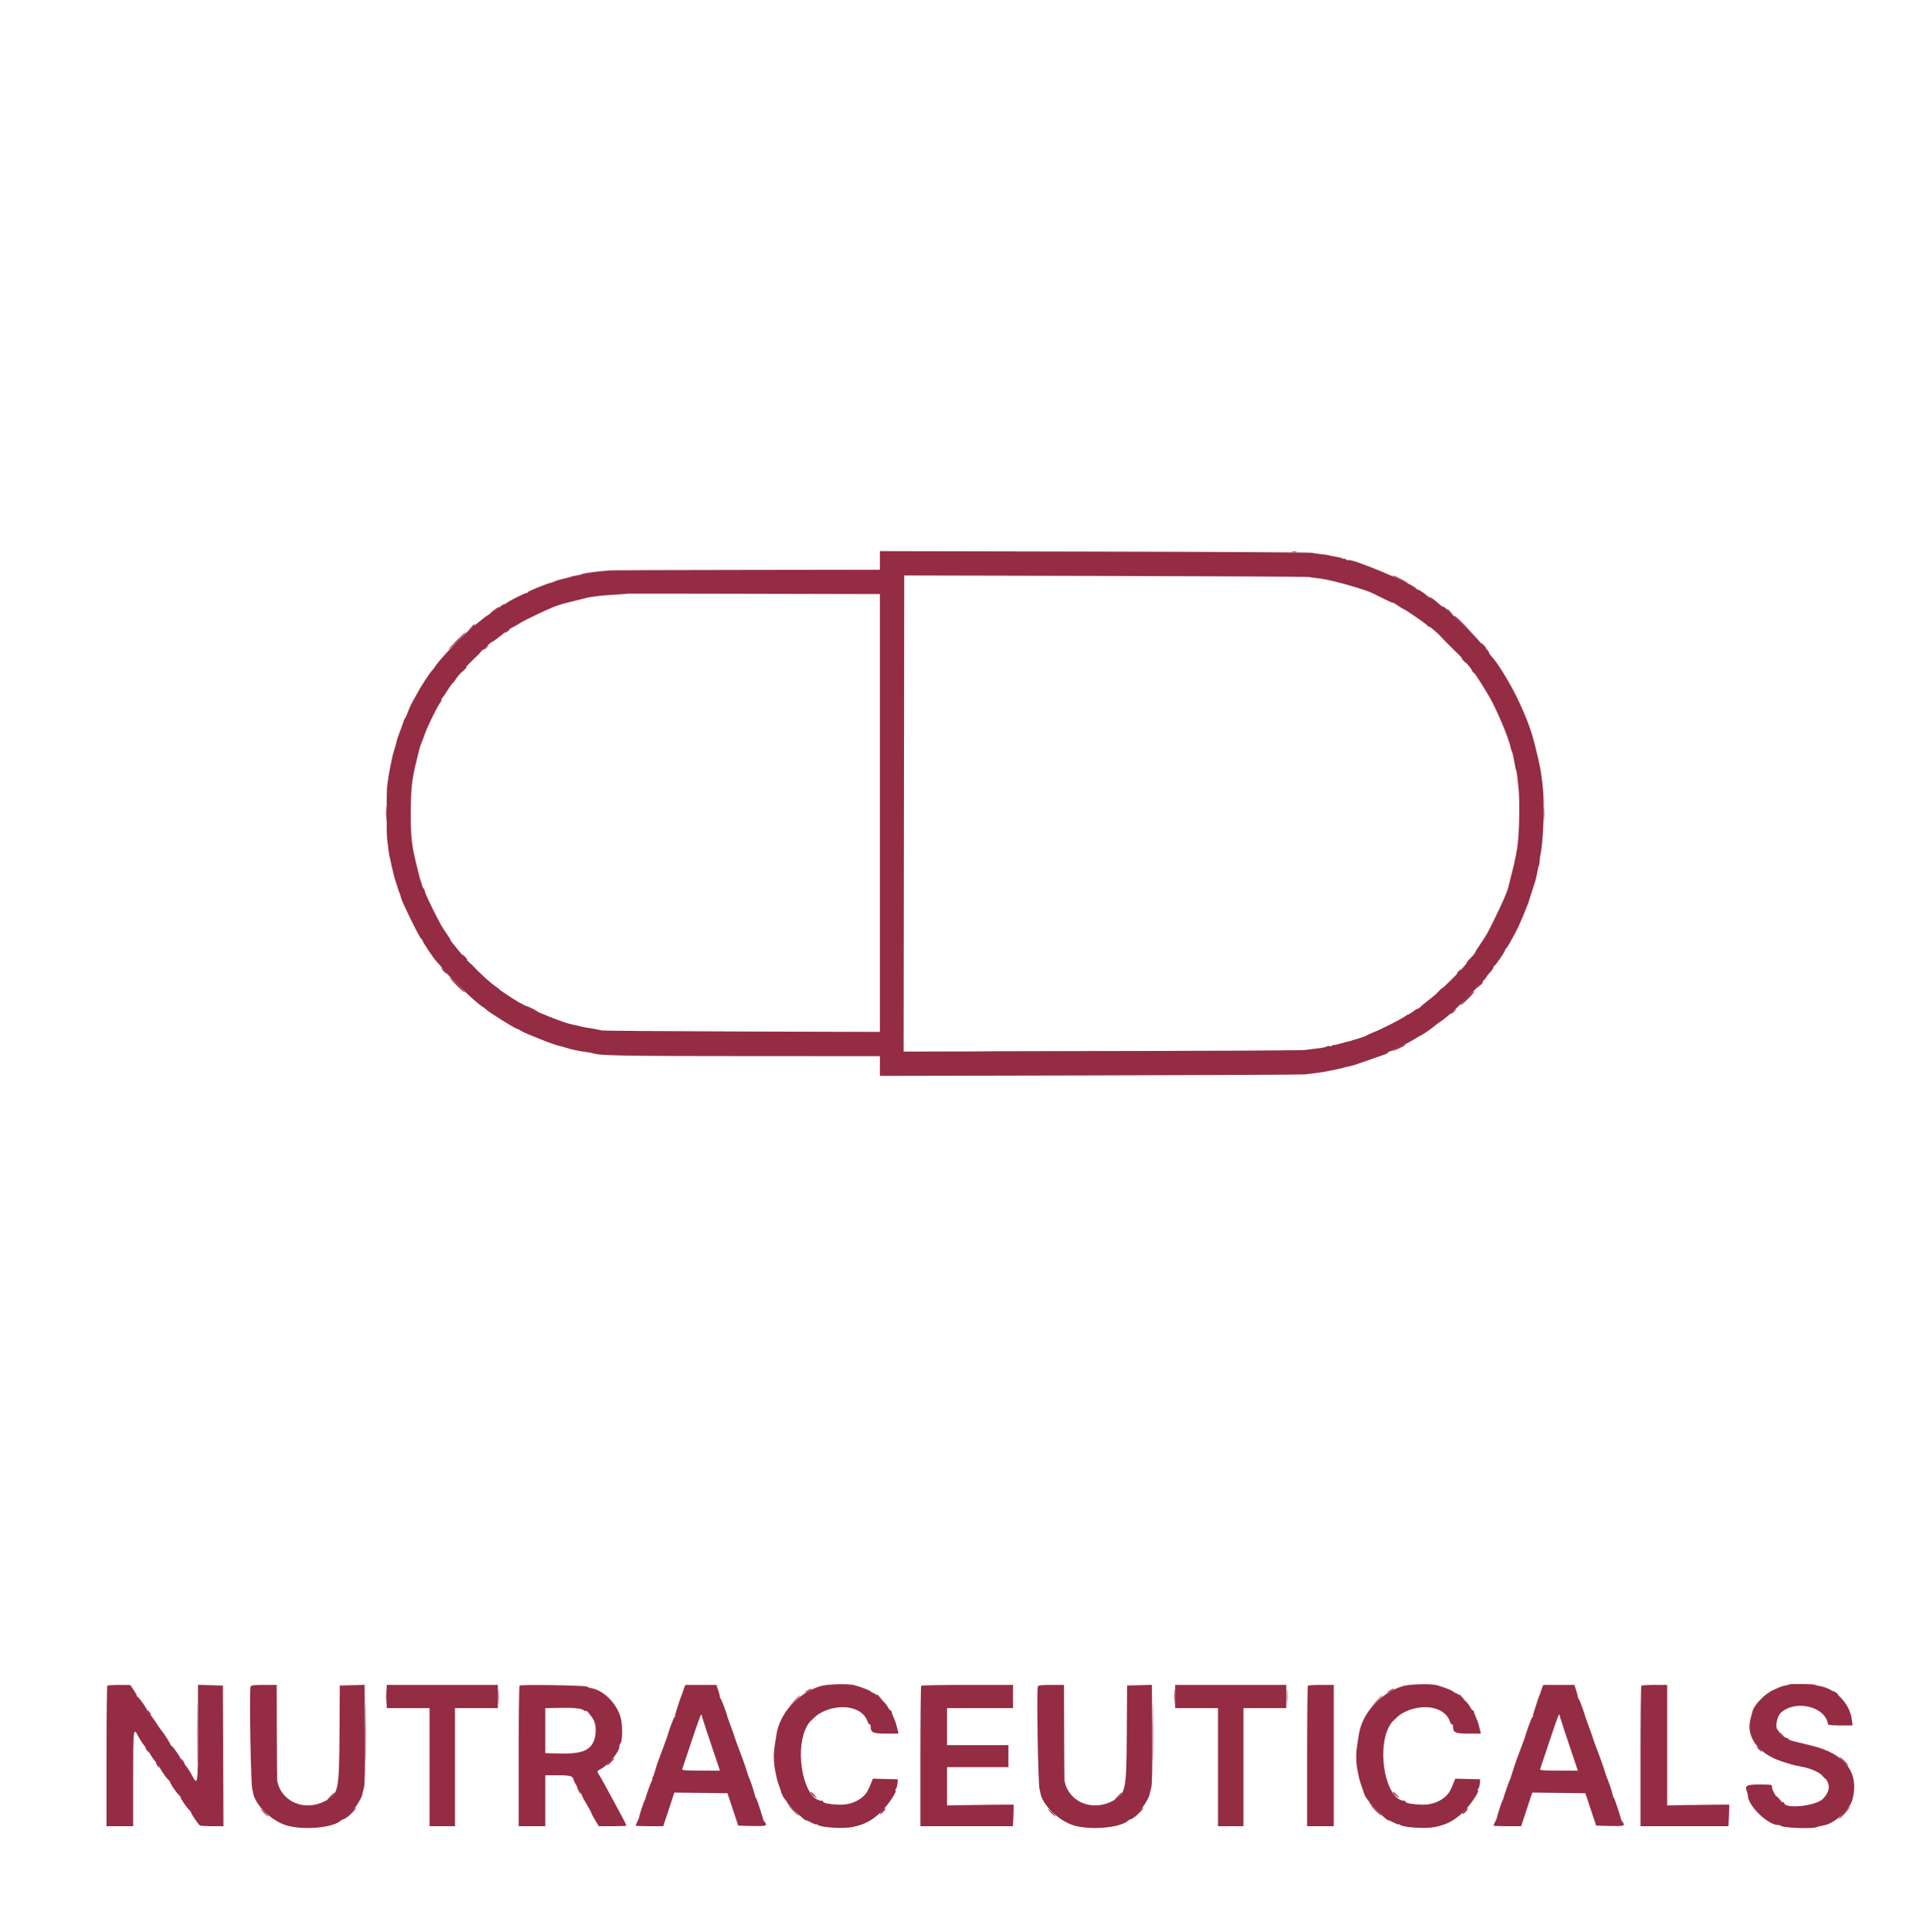 <svg id="svg" version="1.1" xmlns="http://www.w3.org/2000/svg" xmlns:xlink="http://www.w3.org/1999/xlink" width="400" height="400.24" viewBox="0, 0, 400,400.24"><g id="svgg"><path id="path0" d="M182.364 116.128 L 182.364 118.056 154.829 118.093 C 139.685 118.113,126.971 118.154,126.575 118.185 C 123.588 118.418,120.938 118.766,120.586 118.972 C 120.460 119.046,120.136 119.138,119.866 119.176 C 119.259 119.262,118.437 119.443,118.356 119.508 C 118.323 119.534,118.215 119.574,118.116 119.597 C 116.721 119.911,115.247 120.309,115.057 120.424 C 114.925 120.503,114.736 120.584,114.637 120.602 C 114.538 120.621,114.403 120.663,114.337 120.696 C 114.271 120.729,114.136 120.772,114.037 120.791 C 113.334 120.928,109.418 122.520,109.418 122.669 C 109.418 122.771,109.312 122.855,109.182 122.855 C 108.754 122.855,104.859 124.849,104.859 125.068 C 104.859 125.187,104.770 125.228,104.660 125.160 C 104.551 125.093,104.092 125.340,103.640 125.709 C 103.189 126.079,102.342 126.681,101.758 127.047 C 101.175 127.413,100.581 127.809,100.439 127.928 C 99.863 128.407,99.106 129.011,98.227 129.694 C 96.293 131.196,90.793 136.965,90.132 138.185 C 90.017 138.398,89.798 138.680,89.646 138.812 C 89.233 139.172,87.195 142.269,86.568 143.491 C 86.399 143.821,85.977 144.577,85.631 145.171 C 85.284 145.765,84.804 146.791,84.564 147.451 C 84.324 148.110,84.057 148.704,83.969 148.770 C 83.882 148.836,83.672 149.322,83.503 149.850 C 83.334 150.378,83.001 151.302,82.762 151.904 C 82.524 152.506,82.276 153.262,82.210 153.584 C 82.145 153.906,81.971 154.547,81.824 155.009 C 81.447 156.197,81.328 156.662,81.093 157.888 C 80.979 158.482,80.826 159.238,80.754 159.568 C 80.628 160.136,80.493 161.012,80.236 162.927 C 80.102 163.928,80.097 172.813,80.231 173.845 C 80.282 174.241,80.402 175.213,80.497 176.005 C 80.593 176.797,80.709 177.508,80.757 177.585 C 80.804 177.662,80.906 178.094,80.982 178.544 C 81.058 178.995,81.176 179.544,81.242 179.765 C 81.309 179.985,81.410 180.406,81.467 180.700 C 81.573 181.254,81.997 182.695,82.238 183.323 C 82.314 183.521,82.405 183.827,82.441 184.002 C 82.477 184.177,82.587 184.501,82.684 184.722 C 82.906 185.223,82.903 185.214,83.132 186.083 C 83.421 187.182,87.101 194.601,87.357 194.601 C 87.481 194.601,87.558 194.682,87.528 194.781 C 87.457 195.012,89.885 198.641,90.553 199.305 C 90.833 199.582,91.386 200.230,91.782 200.744 C 93.200 202.585,98.867 207.991,100.026 208.608 C 100.243 208.724,100.528 208.940,100.660 209.089 C 101.126 209.616,106.675 213.103,107.163 213.176 C 107.308 213.197,107.689 213.387,108.011 213.598 C 108.332 213.808,109.347 214.273,110.266 214.630 C 111.186 214.987,112.262 215.419,112.657 215.589 C 113.581 215.987,115.944 216.786,116.257 216.806 C 116.389 216.815,116.875 216.950,117.337 217.106 C 118.266 217.420,120.380 217.864,121.613 218.004 C 122.051 218.054,122.639 218.168,122.919 218.257 C 124.453 218.744,129.026 218.821,156.509 218.829 L 182.364 218.836 182.364 220.882 L 182.364 222.928 225.975 222.831 C 249.961 222.777,269.964 222.681,270.426 222.617 C 270.888 222.552,271.914 222.429,272.705 222.342 C 273.497 222.255,274.911 222.018,275.847 221.814 C 276.783 221.611,277.755 221.406,278.007 221.358 C 278.258 221.311,278.464 221.256,278.464 221.236 C 278.464 221.199,278.610 221.164,279.784 220.914 C 280.468 220.768,280.975 220.602,283.983 219.541 C 285.171 219.122,286.494 218.658,286.923 218.509 C 287.352 218.360,287.702 218.157,287.702 218.058 C 287.702 217.958,287.837 217.873,288.002 217.869 C 288.387 217.859,292.071 216.013,293.397 215.166 C 293.955 214.809,294.465 214.517,294.529 214.517 C 294.686 214.517,296.803 213.053,297.305 212.597 C 297.523 212.400,297.947 212.076,298.248 211.878 C 299.742 210.894,301.149 209.649,303.988 206.797 C 306.736 204.036,308.098 202.576,308.098 202.390 C 308.098 202.315,308.422 201.908,308.817 201.487 C 309.212 201.065,309.536 200.585,309.537 200.420 C 309.538 200.255,309.623 200.120,309.727 200.120 C 309.940 200.120,312.087 196.932,311.971 196.787 C 311.930 196.736,312.001 196.628,312.129 196.548 C 312.335 196.418,312.818 195.593,314.184 193.041 C 315.048 191.427,316.896 186.947,317.104 185.963 C 317.146 185.765,317.202 185.576,317.228 185.543 C 317.255 185.510,317.294 185.402,317.316 185.303 C 317.338 185.204,317.544 184.574,317.772 183.903 C 318.001 183.232,318.245 182.422,318.315 182.103 C 318.384 181.784,318.503 181.254,318.579 180.924 C 318.655 180.594,318.735 180.160,318.758 179.960 C 318.780 179.760,318.861 179.490,318.936 179.360 C 319.011 179.230,319.083 178.800,319.096 178.404 C 319.110 178.008,319.186 177.415,319.267 177.085 C 319.850 174.705,320.143 166.523,319.766 163.167 C 319.364 159.582,319.277 159.115,318.132 154.409 C 317.371 151.279,316.089 147.932,314.181 144.091 C 312.834 141.379,310.553 137.649,309.538 136.496 C 308.795 135.652,308.578 135.347,308.578 135.146 C 308.578 135.033,308.335 134.722,308.038 134.456 C 307.741 134.190,307.121 133.512,306.659 132.948 C 305.758 131.849,302.817 128.934,301.282 127.618 C 300.766 127.176,300.125 126.572,299.859 126.275 C 299.592 125.978,299.281 125.735,299.167 125.735 C 299.053 125.735,298.830 125.626,298.670 125.492 C 298.511 125.359,298.002 124.929,297.540 124.536 C 297.079 124.144,296.586 123.821,296.446 123.819 C 296.306 123.817,295.982 123.625,295.726 123.393 C 295.125 122.848,293.991 122.121,293.791 122.152 C 293.705 122.166,293.569 122.069,293.488 121.938 C 292.906 120.998,279.939 115.582,279.447 116.074 C 279.375 116.146,279.151 116.069,278.950 115.902 C 278.749 115.735,278.584 115.669,278.584 115.756 C 278.584 115.843,278.395 115.814,278.164 115.692 C 277.933 115.571,277.279 115.407,276.710 115.329 C 276.141 115.251,275.601 115.142,275.510 115.087 C 275.419 115.032,274.697 114.919,273.905 114.836 C 273.113 114.753,272.142 114.616,271.746 114.533 C 271.350 114.450,251.077 114.341,226.695 114.290 L 182.364 114.199 182.364 116.128 M271.266 119.567 C 271.662 119.641,272.579 119.762,273.305 119.836 C 274.810 119.989,278.230 120.823,281.224 121.766 C 283.880 122.602,283.853 122.591,286.443 123.898 C 287.663 124.514,288.662 124.958,288.662 124.885 C 288.662 124.812,289.141 125.081,289.725 125.483 C 290.310 125.886,290.847 126.215,290.919 126.215 C 291.154 126.215,295.739 129.382,295.821 129.601 C 295.865 129.718,295.991 129.814,296.100 129.814 C 296.839 129.814,304.365 137.439,305.041 138.872 C 305.181 139.169,305.372 139.412,305.465 139.412 C 305.603 139.412,306.880 141.374,308.507 144.089 C 310.010 146.595,312.696 152.900,313.051 154.752 C 313.112 155.073,313.217 155.423,313.283 155.531 C 313.350 155.639,313.452 155.943,313.511 156.208 C 313.569 156.472,313.662 156.891,313.718 157.138 C 313.773 157.385,313.882 157.992,313.961 158.486 C 314.039 158.980,314.159 159.474,314.227 159.583 C 314.294 159.693,314.395 160.247,314.452 160.815 C 314.508 161.383,314.623 162.442,314.708 163.167 C 315.024 165.865,314.866 173.416,314.448 175.645 C 314.386 175.975,314.269 176.677,314.187 177.205 C 314.106 177.732,313.722 179.406,313.334 180.924 C 312.946 182.442,312.591 183.845,312.545 184.043 C 312.377 184.776,311.134 187.605,309.752 190.402 C 308.181 193.582,308.169 193.603,306.719 195.752 C 306.158 196.584,305.699 197.317,305.699 197.382 C 305.699 197.546,305.204 198.135,304.559 198.740 C 304.262 199.019,304.019 199.331,304.019 199.435 C 304.019 199.908,298.571 205.332,296.583 206.839 C 295.625 207.564,294.669 208.347,294.458 208.578 C 294.247 208.809,293.974 208.998,293.851 208.998 C 293.727 208.998,293.238 209.294,292.764 209.656 C 292.290 210.018,291.891 210.261,291.879 210.196 C 291.866 210.131,291.665 210.236,291.433 210.429 C 290.712 211.027,286.224 213.309,284.343 214.034 C 283.881 214.212,283.382 214.449,283.234 214.561 C 283.086 214.673,282.384 214.931,281.675 215.133 C 280.965 215.336,280.222 215.565,280.024 215.643 C 279.826 215.720,279.502 215.806,279.304 215.834 C 279.106 215.862,278.377 216.057,277.684 216.268 C 276.992 216.478,276.425 216.589,276.425 216.514 C 276.425 216.439,276.280 216.498,276.103 216.645 C 275.926 216.792,275.714 216.846,275.633 216.765 C 275.552 216.684,275.292 216.701,275.055 216.803 C 274.458 217.061,274.099 217.132,272.585 217.290 C 271.860 217.366,270.834 217.492,270.306 217.569 C 269.778 217.647,250.882 217.751,228.314 217.801 L 187.283 217.891 187.344 168.567 L 187.405 119.242 228.975 119.337 C 251.839 119.389,270.870 119.493,271.266 119.567 M182.364 168.458 L 182.364 213.817 153.869 213.730 C 138.197 213.682,125.105 213.586,124.775 213.516 C 123.279 213.200,122.671 213.087,121.776 212.961 C 121.248 212.887,120.636 212.770,120.415 212.702 C 119.913 212.546,119.043 212.344,118.416 212.239 C 117.059 212.010,110.772 209.518,109.205 208.588 C 108.596 208.227,108.044 207.923,107.978 207.913 C 107.729 207.874,104.048 205.501,103.639 205.115 C 103.404 204.893,102.911 204.515,102.545 204.275 C 101.322 203.476,96.670 198.993,95.381 197.372 C 94.542 196.317,93.930 195.559,93.586 195.151 C 93.451 194.992,93.341 194.795,93.341 194.714 C 93.341 194.634,92.990 194.062,92.561 193.445 C 91.480 191.887,91.404 191.753,89.635 188.233 C 88.770 186.512,88.062 184.941,88.062 184.742 C 88.062 184.542,87.947 184.264,87.806 184.123 C 87.665 183.981,87.511 183.663,87.464 183.415 C 87.417 183.166,87.357 182.936,87.331 182.903 C 87.304 182.870,87.256 182.735,87.223 182.603 C 87.190 182.472,87.136 182.310,87.103 182.244 C 87.070 182.178,87.026 182.043,87.007 181.944 C 86.987 181.845,86.831 181.224,86.660 180.564 C 85.331 175.432,85.109 173.633,85.136 168.206 C 85.160 163.408,85.388 161.364,86.299 157.768 C 86.634 156.449,86.941 155.201,86.982 154.996 C 87.023 154.791,87.212 154.251,87.402 153.796 C 87.592 153.341,87.770 152.890,87.796 152.793 C 88.164 151.457,90.382 146.810,91.233 145.591 C 91.487 145.228,91.606 144.929,91.498 144.927 C 91.390 144.925,91.417 144.844,91.558 144.747 C 91.699 144.650,92.227 143.896,92.732 143.071 C 93.237 142.247,93.719 141.572,93.804 141.572 C 93.888 141.572,94.145 141.255,94.374 140.867 C 95.278 139.337,101.528 132.933,102.118 132.933 C 102.254 132.933,104.325 131.342,104.776 130.891 C 104.980 130.687,105.487 130.362,105.903 130.169 C 106.318 129.975,107.091 129.542,107.618 129.206 C 109.070 128.282,114.945 125.551,115.897 125.358 C 115.963 125.344,116.179 125.273,116.377 125.200 C 116.575 125.126,117.493 124.887,118.416 124.669 C 119.340 124.450,120.528 124.155,121.056 124.012 C 121.953 123.770,122.322 123.706,124.175 123.470 C 124.571 123.419,126.083 123.304,127.534 123.214 C 128.986 123.123,130.192 123.033,130.214 123.012 C 130.236 122.992,141.979 123.003,156.309 123.038 L 182.364 123.100 182.364 168.458 M170.014 349.382 C 165.295 350.860,161.503 355.107,160.901 359.588 C 160.849 359.973,160.683 361.044,160.532 361.968 C 160.290 363.445,160.353 365.463,160.688 367.007 C 160.746 367.271,160.845 367.756,160.910 368.086 C 160.974 368.416,161.098 368.902,161.185 369.166 C 161.273 369.430,161.359 369.700,161.377 369.766 C 161.395 369.832,161.473 370.048,161.550 370.246 C 161.628 370.444,161.810 370.993,161.955 371.467 C 162.100 371.940,162.432 372.556,162.693 372.836 C 162.954 373.116,163.167 373.434,163.167 373.541 C 163.167 373.807,166.736 377.212,166.953 377.154 C 167.049 377.128,167.585 377.348,168.146 377.641 C 168.707 377.934,169.166 378.105,169.166 378.020 C 169.166 377.935,169.309 377.984,169.484 378.130 C 170.132 378.667,174.709 378.962,176.605 378.588 C 179.157 378.085,180.774 377.227,182.670 375.373 C 184.127 373.948,186.095 370.966,185.578 370.966 C 185.494 370.966,185.542 370.823,185.687 370.650 C 185.831 370.476,185.979 369.963,186.016 369.510 L 186.083 368.686 183.502 368.618 L 180.921 368.550 180.649 369.218 C 179.918 371.011,179.657 371.491,179.119 372.029 C 177.864 373.284,176.025 373.985,174.085 373.948 C 172.253 373.912,170.606 373.627,170.606 373.344 C 170.606 373.224,170.492 373.125,170.353 373.125 C 166.722 373.125,164.566 363.218,167.064 358.008 C 169.470 352.991,178.368 352.158,179.845 356.812 C 179.928 357.074,180.097 357.289,180.220 357.289 C 180.343 357.289,180.444 357.445,180.444 357.637 C 180.444 359.009,180.845 359.208,183.606 359.208 L 186.212 359.208 186.065 358.548 C 185.984 358.185,185.853 357.672,185.772 357.409 C 185.692 357.145,185.615 356.875,185.600 356.809 C 185.586 356.743,185.391 356.271,185.168 355.760 C 184.945 355.249,184.763 354.736,184.763 354.620 C 184.763 354.504,184.673 354.409,184.564 354.409 C 184.454 354.409,184.213 354.112,184.027 353.749 C 183.842 353.386,183.419 352.837,183.087 352.529 C 181.610 351.156,181.195 350.810,181.024 350.810 C 180.924 350.810,180.671 350.662,180.463 350.481 C 180.144 350.204,178.446 349.549,177.085 349.177 C 175.825 348.834,171.350 348.963,170.014 349.382 M290.710 349.382 C 285.991 350.860,282.199 355.107,281.597 359.588 C 281.545 359.973,281.379 361.044,281.228 361.968 C 280.986 363.445,281.049 365.463,281.384 367.007 C 281.441 367.271,281.541 367.756,281.605 368.086 C 281.670 368.416,281.794 368.902,281.881 369.166 C 281.969 369.430,282.055 369.700,282.073 369.766 C 282.090 369.832,282.168 370.048,282.246 370.246 C 282.324 370.444,282.506 370.993,282.651 371.467 C 282.796 371.940,283.128 372.556,283.389 372.836 C 283.650 373.116,283.863 373.434,283.863 373.541 C 283.863 373.807,287.431 377.212,287.649 377.154 C 287.745 377.128,288.281 377.348,288.842 377.641 C 289.403 377.934,289.862 378.105,289.862 378.020 C 289.862 377.935,290.005 377.984,290.180 378.130 C 290.828 378.667,295.405 378.962,297.301 378.588 C 299.853 378.085,301.470 377.227,303.366 375.373 C 304.823 373.948,306.791 370.966,306.274 370.966 C 306.189 370.966,306.238 370.823,306.383 370.650 C 306.527 370.476,306.675 369.963,306.712 369.510 L 306.779 368.686 304.198 368.618 L 301.617 368.550 301.345 369.218 C 300.614 371.011,300.352 371.491,299.815 372.029 C 298.560 373.284,296.720 373.985,294.781 373.948 C 292.949 373.912,291.302 373.627,291.302 373.344 C 291.302 373.224,291.188 373.125,291.049 373.125 C 287.418 373.125,285.262 363.218,287.760 358.008 C 290.166 352.991,299.064 352.158,300.541 356.812 C 300.624 357.074,300.793 357.289,300.916 357.289 C 301.039 357.289,301.140 357.445,301.140 357.637 C 301.140 359.009,301.541 359.208,304.302 359.208 L 306.908 359.208 306.761 358.548 C 306.680 358.185,306.548 357.672,306.468 357.409 C 306.388 357.145,306.310 356.875,306.296 356.809 C 306.281 356.743,306.087 356.271,305.864 355.760 C 305.641 355.249,305.459 354.736,305.459 354.620 C 305.459 354.504,305.369 354.409,305.260 354.409 C 305.150 354.409,304.908 354.112,304.723 353.749 C 304.538 353.386,304.114 352.837,303.783 352.529 C 302.306 351.156,301.891 350.810,301.720 350.810 C 301.620 350.810,301.367 350.662,301.159 350.481 C 300.840 350.204,299.142 349.549,297.780 349.177 C 296.521 348.834,292.046 348.963,290.710 349.382 M370.927 349.009 C 370.875 349.061,370.478 349.167,370.047 349.243 C 369.615 349.319,369.078 349.474,368.854 349.586 C 368.630 349.699,368.028 349.971,367.517 350.191 C 365.769 350.942,363.447 353.362,363.187 354.705 C 363.155 354.872,362.991 355.493,362.824 356.084 C 361.770 359.804,364.335 363.348,369.254 364.969 C 371.164 365.599,371.807 365.771,373.245 366.039 C 378.452 367.011,380.526 370.028,377.837 372.717 C 376.306 374.248,369.766 374.911,369.766 373.535 C 369.766 373.398,369.698 373.354,369.614 373.437 C 369.147 373.905,367.127 371.109,367.263 370.184 C 367.318 369.809,367.059 369.766,364.734 369.766 C 361.919 369.766,361.571 369.966,362.075 371.291 C 362.182 371.574,362.266 371.860,362.260 371.926 C 362.097 373.955,366.339 378.164,368.547 378.164 C 368.778 378.164,369.041 378.239,369.133 378.331 C 369.553 378.751,375.467 378.986,376.429 378.620 C 376.759 378.494,377.403 378.332,377.859 378.260 C 380.186 377.890,383.402 375.012,383.957 372.802 C 385.352 367.248,382.398 363.389,375.465 361.709 C 375.234 361.653,374.829 361.554,374.565 361.488 C 374.301 361.422,373.869 361.314,373.605 361.248 C 373.341 361.182,372.936 361.084,372.705 361.030 C 371.262 360.695,370.830 360.550,370.702 360.355 C 370.623 360.235,370.407 360.111,370.222 360.080 C 369.685 359.991,368.806 359.358,368.806 359.060 C 368.806 358.910,368.668 358.672,368.500 358.533 C 367.827 357.974,368.245 355.610,369.154 354.825 C 372.293 352.118,378.402 353.670,378.854 357.289 C 378.872 357.431,379.909 357.528,381.420 357.528 L 383.956 357.528 383.797 356.269 C 383.373 352.909,380.264 349.775,376.893 349.311 C 376.603 349.271,376.257 349.174,376.125 349.096 C 375.857 348.937,371.079 348.857,370.927 349.009 M22.236 349.290 C 22.148 349.378,22.076 355.965,22.076 363.927 L 22.076 378.404 24.835 378.404 L 27.594 378.404 27.594 368.574 C 27.594 358.280,27.645 357.826,28.581 359.641 C 29.073 360.596,29.805 361.665,30.415 362.320 C 30.711 362.638,30.954 362.981,30.954 363.082 C 30.954 363.333,31.916 364.732,32.575 365.439 C 32.871 365.757,33.113 366.100,33.113 366.200 C 33.113 366.466,34.477 368.445,34.907 368.801 C 35.108 368.968,35.273 369.194,35.273 369.303 C 35.273 369.582,36.624 371.553,37.066 371.920 C 37.268 372.088,37.433 372.314,37.433 372.423 C 37.433 372.701,38.783 374.672,39.226 375.040 C 39.427 375.207,39.592 375.435,39.592 375.547 C 39.592 375.797,41.059 377.977,41.392 378.221 C 41.524 378.318,42.685 378.399,43.973 378.401 L 46.314 378.404 46.253 363.827 L 46.191 349.250 43.611 349.182 L 41.032 349.114 41.032 359.082 C 41.032 369.830,40.982 370.181,39.787 367.858 C 39.314 366.939,38.574 365.862,37.971 365.215 C 37.675 364.897,37.433 364.554,37.433 364.454 C 37.433 364.164,35.932 361.988,35.586 361.776 C 35.414 361.670,35.273 361.492,35.273 361.380 C 35.273 361.174,33.899 359.054,33.377 358.454 C 33.221 358.275,32.747 357.584,32.323 356.918 C 31.900 356.252,31.311 355.449,31.014 355.133 C 30.717 354.817,30.474 354.476,30.474 354.376 C 30.474 354.086,28.973 351.910,28.627 351.698 C 28.455 351.592,28.314 351.405,28.314 351.281 C 28.314 351.157,28.017 350.627,27.654 350.102 L 26.995 349.148 24.695 349.139 C 23.430 349.134,22.324 349.202,22.236 349.290 M51.928 349.461 C 51.629 350.240,51.998 370.846,52.311 370.846 C 52.332 370.846,52.398 371.145,52.458 371.510 C 52.865 373.991,56.286 377.314,59.388 378.242 C 62.804 379.264,68.930 378.748,70.565 377.300 C 70.773 377.116,71.043 376.963,71.165 376.961 C 72.087 376.947,75.099 372.824,75.146 371.512 C 75.147 371.483,75.273 370.997,75.426 370.432 C 75.622 369.710,75.685 366.404,75.637 359.260 L 75.570 349.114 72.998 349.182 L 70.426 349.250 70.364 358.968 C 70.286 371.189,70.161 371.775,67.307 373.231 C 63.042 375.406,58.215 373.299,57.446 368.926 C 57.423 368.794,57.391 364.286,57.376 358.908 L 57.349 349.130 54.702 349.130 C 52.674 349.130,52.025 349.208,51.928 349.461 M80.144 351.530 L 80.144 353.929 84.583 353.929 L 89.022 353.929 89.022 366.167 L 89.022 378.404 91.662 378.404 L 94.301 378.404 94.301 366.167 L 94.301 353.929 98.740 353.929 L 103.179 353.929 103.179 351.530 L 103.179 349.130 91.662 349.130 L 80.144 349.130 80.144 351.530 M107.678 349.269 C 107.579 349.369,107.499 355.965,107.499 363.927 L 107.499 378.404 110.258 378.404 L 113.017 378.404 113.017 373.125 L 113.017 367.846 115.627 367.846 C 118.265 367.846,118.775 368.008,118.921 368.890 C 118.945 369.042,119.355 369.808,119.831 370.592 C 120.307 371.376,120.696 372.103,120.696 372.207 C 120.696 372.312,121.110 373.074,121.616 373.901 C 122.123 374.728,122.538 375.496,122.539 375.607 C 122.540 375.719,122.895 376.394,123.328 377.107 L 124.114 378.404 126.964 378.404 C 128.531 378.404,129.814 378.345,129.814 378.273 C 129.814 378.113,129.172 376.844,128.154 374.989 C 126.782 372.491,125.968 370.991,125.237 369.616 C 124.840 368.869,124.357 368.034,124.165 367.759 C 123.680 367.066,123.715 366.951,124.540 366.524 C 126.128 365.703,128.374 362.990,128.374 361.893 C 128.374 361.620,128.459 361.344,128.562 361.280 C 128.941 361.046,129.075 358.320,128.792 356.596 C 128.272 353.427,125.309 350.228,122.488 349.790 C 122.228 349.749,121.854 349.611,121.656 349.483 C 121.229 349.207,107.943 349.004,107.678 349.269 M141.782 349.790 C 141.640 350.153,141.505 350.558,141.481 350.690 C 141.458 350.822,141.375 351.038,141.297 351.170 C 141.220 351.302,140.917 352.166,140.625 353.089 C 140.333 354.013,140.042 354.931,139.978 355.129 C 139.914 355.327,139.895 355.499,139.937 355.512 C 139.978 355.525,139.891 355.687,139.744 355.872 C 139.525 356.147,138.523 358.879,138.300 359.808 C 138.268 359.940,137.912 360.912,137.509 361.968 C 137.106 363.023,136.766 363.941,136.753 364.007 C 136.740 364.073,136.596 364.451,136.434 364.847 C 136.271 365.243,135.995 366.107,135.818 366.767 C 135.642 367.427,135.394 368.101,135.266 368.266 C 135.139 368.431,135.115 368.566,135.213 368.566 C 135.311 368.566,135.285 368.701,135.154 368.866 C 134.960 369.112,133.826 372.229,133.779 372.645 C 133.772 372.711,133.701 372.873,133.622 373.005 C 133.436 373.315,132.453 376.308,132.459 376.547 C 132.461 376.648,132.299 377.047,132.098 377.435 C 131.898 377.823,131.734 378.200,131.734 378.272 C 131.734 378.345,133.022 378.404,134.596 378.404 L 137.459 378.404 138.611 374.921 L 139.762 371.437 145.266 371.501 L 150.770 371.566 151.889 374.925 L 153.009 378.284 155.924 378.352 C 158.982 378.422,159.136 378.357,158.351 377.325 C 158.251 377.193,158.167 377.031,158.164 376.965 C 158.162 376.899,158.107 376.683,158.043 376.485 C 157.978 376.287,157.687 375.369,157.395 374.445 C 157.104 373.521,156.780 372.657,156.677 372.525 C 156.574 372.394,156.477 372.178,156.461 372.046 C 156.411 371.638,155.793 369.684,155.473 368.926 C 155.306 368.530,155.153 368.152,155.133 368.086 C 154.864 367.184,154.285 365.435,154.102 364.967 C 153.973 364.637,153.853 364.313,153.836 364.247 C 153.819 364.181,153.477 363.263,153.075 362.208 C 152.673 361.152,152.306 360.126,152.259 359.928 C 152.212 359.730,151.888 358.812,151.539 357.888 C 151.191 356.965,150.879 356.101,150.845 355.969 C 150.590 354.958,149.615 352.305,149.398 352.033 C 149.251 351.847,149.157 351.631,149.190 351.553 C 149.222 351.474,149.079 350.897,148.870 350.270 L 148.492 349.130 145.266 349.130 L 142.040 349.130 141.782 349.790 M190.922 349.290 C 190.834 349.378,190.762 355.965,190.762 363.927 L 190.762 378.404 200.343 378.404 L 209.925 378.404 210.002 376.185 L 210.078 373.965 203.179 374.032 L 196.281 374.099 196.281 370.133 L 196.281 366.167 202.639 366.167 L 208.998 366.167 208.998 363.887 L 208.998 361.608 202.639 361.608 L 196.281 361.608 196.281 357.768 L 196.281 353.929 203.119 353.929 L 209.958 353.929 209.958 351.530 L 209.958 349.130 200.520 349.130 C 195.329 349.130,191.010 349.202,190.922 349.290 M215.095 349.461 C 214.796 350.240,215.165 370.846,215.478 370.846 C 215.499 370.846,215.565 371.145,215.625 371.510 C 216.033 373.991,219.454 377.314,222.555 378.242 C 225.971 379.264,232.097 378.748,233.732 377.300 C 233.941 377.116,234.210 376.963,234.332 376.961 C 235.254 376.947,238.267 372.824,238.314 371.512 C 238.315 371.483,238.441 370.997,238.594 370.432 C 238.790 369.710,238.852 366.404,238.805 359.260 L 238.737 349.114 236.165 349.182 L 233.593 349.250 233.531 358.968 C 233.454 371.189,233.328 371.775,230.474 373.231 C 226.209 375.406,221.383 373.299,220.613 368.926 C 220.590 368.794,220.559 364.286,220.544 358.908 L 220.516 349.130 217.869 349.130 C 215.841 349.130,215.192 349.208,215.095 349.461 M243.551 351.530 L 243.551 353.929 247.990 353.929 L 252.430 353.929 252.430 366.167 L 252.430 378.404 255.069 378.404 L 257.708 378.404 257.708 366.167 L 257.708 353.929 262.148 353.929 L 266.587 353.929 266.587 351.530 L 266.587 349.130 255.069 349.130 L 243.551 349.130 243.551 351.530 M271.066 349.290 C 270.978 349.378,270.906 355.965,270.906 363.927 L 270.906 378.404 273.665 378.404 L 276.425 378.404 276.425 363.767 L 276.425 349.130 273.825 349.130 C 272.396 349.130,271.154 349.202,271.066 349.290 M319.586 349.790 C 319.444 350.153,319.309 350.558,319.286 350.690 C 319.262 350.822,319.179 351.038,319.102 351.170 C 319.024 351.302,318.722 352.166,318.430 353.089 C 318.138 354.013,317.846 354.931,317.782 355.129 C 317.718 355.327,317.699 355.499,317.741 355.512 C 317.782 355.525,317.696 355.687,317.548 355.872 C 317.330 356.147,316.327 358.879,316.104 359.808 C 316.073 359.940,315.717 360.912,315.314 361.968 C 314.911 363.023,314.567 363.941,314.550 364.007 C 314.533 364.073,314.414 364.397,314.284 364.727 C 314.075 365.261,313.362 367.437,313.243 367.906 C 313.218 368.005,313.170 368.140,313.137 368.206 C 313.104 368.272,313.062 368.407,313.044 368.506 C 313.025 368.605,312.945 368.794,312.866 368.926 C 312.728 369.155,311.612 372.394,311.584 372.645 C 311.576 372.711,311.505 372.873,311.426 373.005 C 311.240 373.315,310.257 376.308,310.263 376.547 C 310.266 376.648,310.104 377.047,309.903 377.435 C 309.702 377.823,309.538 378.200,309.538 378.272 C 309.538 378.345,310.826 378.404,312.401 378.404 L 315.263 378.404 316.415 374.921 L 317.567 371.437 323.071 371.501 L 328.574 371.566 329.694 374.925 L 330.813 378.284 333.728 378.352 C 336.786 378.422,336.940 378.357,336.156 377.325 C 336.056 377.193,335.971 377.031,335.969 376.965 C 335.966 376.899,335.911 376.683,335.847 376.485 C 335.783 376.287,335.492 375.369,335.200 374.445 C 334.908 373.521,334.585 372.657,334.482 372.525 C 334.378 372.394,334.281 372.178,334.265 372.046 C 334.216 371.638,333.597 369.684,333.277 368.926 C 333.110 368.530,332.957 368.152,332.938 368.086 C 332.668 367.184,332.090 365.435,331.906 364.967 C 331.777 364.637,331.657 364.313,331.641 364.247 C 331.624 364.181,331.281 363.263,330.880 362.208 C 330.478 361.152,330.111 360.126,330.063 359.928 C 330.016 359.730,329.692 358.812,329.344 357.888 C 328.995 356.965,328.683 356.101,328.650 355.969 C 328.395 354.958,327.419 352.305,327.203 352.033 C 327.055 351.847,326.961 351.631,326.994 351.553 C 327.027 351.474,326.883 350.897,326.675 350.270 L 326.296 349.130 323.070 349.130 L 319.844 349.130 319.586 349.790 M340.172 349.290 C 340.084 349.378,340.012 355.965,340.012 363.927 L 340.012 378.404 349.114 378.404 L 358.215 378.404 358.292 376.185 L 358.368 373.965 351.950 374.033 L 345.531 374.100 345.531 361.615 L 345.531 349.130 342.931 349.130 C 341.502 349.130,340.260 349.202,340.172 349.290 M121.106 354.451 C 121.276 354.592,121.416 354.626,121.416 354.526 C 121.416 354.148,122.653 355.601,123.082 356.482 C 123.626 357.600,123.586 359.687,122.997 360.928 C 122.099 362.820,120.276 363.442,115.951 363.333 L 113.017 363.259 113.017 358.602 L 113.017 353.944 115.957 353.877 C 118.942 353.808,120.548 353.987,121.106 354.451 M145.531 355.767 C 145.577 356.010,145.631 356.209,145.651 356.209 C 145.671 356.209,145.726 356.371,145.773 356.569 C 145.819 356.767,146.613 359.169,147.536 361.908 L 149.214 366.887 145.247 366.887 C 142.175 366.887,141.305 366.819,141.391 366.587 C 141.451 366.422,142.338 363.769,143.361 360.693 C 144.384 357.616,145.272 355.150,145.334 355.212 C 145.396 355.274,145.485 355.524,145.531 355.767 M323.335 355.767 C 323.381 356.010,323.435 356.209,323.455 356.209 C 323.476 356.209,323.530 356.371,323.577 356.569 C 323.624 356.767,324.417 359.169,325.340 361.908 L 327.019 366.887 323.052 366.887 C 319.979 366.887,319.110 366.819,319.195 366.587 C 319.256 366.422,320.142 363.769,321.165 360.693 C 322.188 357.616,323.076 355.150,323.138 355.212 C 323.201 355.274,323.289 355.524,323.335 355.767 " stroke="none" fill="#942c44" fill-rule="evenodd"></path><path id="path1" d="M267.846 114.383 C 268.077 114.443,268.455 114.443,268.686 114.383 C 268.917 114.322,268.728 114.273,268.266 114.273 C 267.804 114.273,267.615 114.322,267.846 114.383 M288.682 119.348 C 288.927 119.571,291.782 120.930,291.782 120.823 C 291.782 120.688,289.010 119.256,288.749 119.256 C 288.657 119.256,288.627 119.297,288.682 119.348 M102.508 126.318 C 101.394 127.106,101.237 127.331,102.178 126.792 C 102.617 126.540,103.089 126.200,103.227 126.035 C 103.582 125.611,103.415 125.676,102.508 126.318 M299.948 126.395 C 299.952 126.494,300.249 126.782,300.607 127.035 L 301.260 127.496 300.678 126.855 C 300.067 126.182,299.935 126.099,299.948 126.395 M301.400 127.721 C 301.455 127.758,302.418 128.646,303.539 129.695 L 305.579 131.601 303.665 129.628 C 302.612 128.542,301.649 127.654,301.525 127.654 C 301.401 127.654,301.345 127.685,301.400 127.721 M97.642 129.975 L 97.061 130.615 97.713 130.155 C 98.072 129.901,98.369 129.613,98.373 129.514 C 98.385 129.219,98.254 129.302,97.642 129.975 M104.997 130.659 C 104.742 130.851,104.580 131.055,104.637 131.111 C 104.693 131.167,104.994 131.006,105.306 130.753 C 105.962 130.221,105.686 130.137,104.997 130.659 M94.541 132.813 C 93.558 133.803,92.816 134.613,92.893 134.613 C 92.970 134.613,93.856 133.803,94.862 132.813 C 95.868 131.824,96.610 131.014,96.510 131.014 C 96.410 131.014,95.524 131.824,94.541 132.813 M300.300 133.653 C 301.350 134.709,302.262 135.573,302.328 135.573 C 302.394 135.573,301.589 134.709,300.540 133.653 C 299.490 132.597,298.578 131.734,298.512 131.734 C 298.446 131.734,299.250 132.597,300.300 133.653 M307.307 133.766 C 307.544 134.091,307.838 134.361,307.960 134.366 C 308.082 134.370,307.928 134.103,307.618 133.773 C 306.899 133.007,306.753 133.004,307.307 133.766 M100.540 134.133 C 100.210 134.391,100.058 134.605,100.203 134.608 C 100.347 134.611,100.661 134.397,100.900 134.133 C 101.447 133.529,101.313 133.529,100.540 134.133 M98.251 136.353 L 97.061 137.612 98.320 136.422 C 99.013 135.767,99.580 135.200,99.580 135.162 C 99.580 134.983,99.358 135.182,98.251 136.353 M303.299 136.893 C 303.609 137.223,303.903 137.493,303.952 137.493 C 304.152 137.493,303.163 136.307,302.958 136.300 C 302.836 136.296,302.989 136.563,303.299 136.893 M95.854 138.872 L 95.432 139.532 96.066 138.950 C 96.752 138.321,96.815 138.212,96.488 138.212 C 96.372 138.212,96.086 138.509,95.854 138.872 M79.992 168.566 C 79.992 169.886,80.033 170.395,80.081 169.698 C 80.130 169.001,80.129 167.921,80.080 167.298 C 80.031 166.676,79.991 167.247,79.992 168.566 M319.943 168.686 C 319.943 169.940,319.983 170.453,320.032 169.826 C 320.082 169.199,320.082 168.173,320.032 167.546 C 319.983 166.920,319.943 167.433,319.943 168.686 M96.123 198.320 C 96.339 198.650,96.630 198.920,96.770 198.920 C 96.910 198.920,96.771 198.650,96.461 198.320 C 96.151 197.990,95.859 197.720,95.813 197.720 C 95.767 197.720,95.907 197.990,96.123 198.320 M97.421 199.715 C 97.421 199.756,97.771 200.107,98.200 200.495 L 98.980 201.200 98.275 200.420 C 97.619 199.693,97.421 199.530,97.421 199.715 M91.902 201.200 C 92.212 201.530,92.505 201.800,92.555 201.800 C 92.754 201.800,91.765 200.614,91.560 200.607 C 91.438 200.603,91.592 200.870,91.902 201.200 M302.220 201.320 C 301.981 201.584,301.906 201.800,302.054 201.800 C 302.202 201.800,302.438 201.584,302.579 201.320 C 302.721 201.056,302.795 200.840,302.745 200.840 C 302.695 200.840,302.458 201.056,302.220 201.320 M94.541 204.079 C 95.391 204.937,96.178 205.639,96.290 205.639 C 96.402 205.639,95.781 204.937,94.910 204.079 C 94.039 203.221,93.252 202.519,93.161 202.519 C 93.070 202.519,93.691 203.221,94.541 204.079 M306.558 204.147 L 306.097 204.799 306.738 204.217 C 307.411 203.606,307.494 203.474,307.199 203.487 C 307.100 203.491,306.811 203.788,306.558 204.147 M298.242 205.322 L 297.660 205.964 298.440 205.425 C 299.227 204.881,299.385 204.679,299.022 204.679 C 298.913 204.679,298.562 204.968,298.242 205.322 M303.899 206.839 C 303.116 207.630,302.583 208.278,302.714 208.278 C 302.846 208.278,303.596 207.630,304.379 206.839 C 305.163 206.047,305.696 205.399,305.564 205.399 C 305.432 205.399,304.683 206.047,303.899 206.839 M108.938 208.397 C 108.938 208.558,111.367 209.769,111.475 209.661 C 111.524 209.612,110.973 209.282,110.251 208.928 C 109.529 208.573,108.938 208.335,108.938 208.397 M301.166 209.492 C 300.850 209.755,300.643 210.021,300.705 210.083 C 300.767 210.145,301.071 209.927,301.381 209.597 C 302.054 208.880,301.957 208.833,301.166 209.492 M289.802 217.052 C 289.175 217.379,288.662 217.699,288.662 217.765 C 288.662 217.872,291.038 216.750,291.282 216.528 C 291.579 216.257,290.798 216.534,289.802 217.052 M206.798 217.816 C 217.663 217.851,235.371 217.851,246.150 217.816 C 256.928 217.782,248.038 217.754,226.395 217.754 C 204.751 217.754,195.932 217.782,206.798 217.816 M266.167 217.802 C 266.398 217.862,266.776 217.862,267.007 217.802 C 267.238 217.742,267.049 217.692,266.587 217.692 C 266.125 217.692,265.936 217.742,266.167 217.802 M40.902 359.088 C 40.902 364.631,40.933 366.864,40.972 364.051 C 41.010 361.238,41.010 356.703,40.971 353.973 C 40.933 351.243,40.902 353.545,40.902 359.088 M75.695 358.968 C 75.695 364.445,75.726 366.686,75.765 363.947 C 75.803 361.209,75.803 356.728,75.765 353.989 C 75.726 351.251,75.695 353.491,75.695 358.968 M79.993 351.530 C 79.993 352.915,80.032 353.482,80.081 352.789 C 80.129 352.097,80.129 350.963,80.081 350.270 C 80.032 349.577,79.993 350.144,79.993 351.530 M103.268 351.530 C 103.268 352.915,103.308 353.482,103.356 352.789 C 103.405 352.097,103.405 350.963,103.356 350.270 C 103.308 349.577,103.268 350.144,103.268 351.530 M238.862 358.968 C 238.862 364.445,238.893 366.686,238.932 363.947 C 238.970 361.209,238.970 356.728,238.932 353.989 C 238.893 351.251,238.862 353.491,238.862 358.968 M243.400 351.530 C 243.400 352.915,243.440 353.482,243.488 352.789 C 243.537 352.097,243.537 350.963,243.488 350.270 C 243.440 349.577,243.400 350.144,243.400 351.530 M266.675 351.530 C 266.675 352.915,266.715 353.482,266.764 352.789 C 266.812 352.097,266.812 350.963,266.764 350.270 C 266.715 349.577,266.675 350.144,266.675 351.530 M167.427 350.227 C 166.529 350.714,166.584 350.917,167.487 350.450 C 167.882 350.245,168.206 350.026,168.206 349.964 C 168.206 349.809,168.181 349.818,167.427 350.227 M288.122 350.227 C 287.225 350.714,287.280 350.917,288.182 350.450 C 288.578 350.245,288.902 350.026,288.902 349.964 C 288.902 349.809,288.876 349.818,288.122 350.227 M379.948 350.545 C 380.038 350.689,380.334 350.927,380.606 351.072 C 380.961 351.262,381.056 351.263,380.939 351.075 C 380.850 350.931,380.554 350.693,380.282 350.547 C 379.927 350.357,379.832 350.357,379.948 350.545 M181.651 351.230 C 181.655 351.329,181.952 351.617,182.311 351.870 L 182.963 352.331 182.382 351.690 C 181.770 351.017,181.639 350.934,181.651 351.230 M302.347 351.230 C 302.351 351.329,302.648 351.617,303.007 351.870 L 303.659 352.331 303.078 351.690 C 302.466 351.017,302.335 350.934,302.347 351.230 M164.478 352.549 L 163.287 353.809 164.547 352.618 C 165.718 351.512,165.917 351.290,165.738 351.290 C 165.700 351.290,165.133 351.857,164.478 352.549 M285.174 352.549 L 283.983 353.809 285.243 352.618 C 285.936 351.964,286.503 351.397,286.503 351.359 C 286.503 351.180,286.280 351.379,285.174 352.549 M30.482 354.323 C 30.492 354.615,31.168 355.475,31.291 355.351 C 31.347 355.295,31.186 354.994,30.933 354.682 C 30.681 354.371,30.477 354.209,30.482 354.323 M168.897 355.371 C 168.684 355.496,168.318 355.897,168.086 356.263 C 167.701 356.868,167.742 356.854,168.534 356.102 C 169.590 355.101,169.684 354.911,168.897 355.371 M289.593 355.371 C 289.380 355.496,289.014 355.897,288.782 356.263 C 288.397 356.868,288.437 356.854,289.230 356.102 C 290.285 355.101,290.380 354.911,289.593 355.371 M368.814 359.148 C 368.818 359.247,369.115 359.535,369.474 359.789 L 370.126 360.249 369.544 359.609 C 368.933 358.936,368.801 358.853,368.814 359.148 M364.486 362.447 C 364.796 362.776,365.093 363.001,365.148 362.946 C 365.266 362.828,364.318 361.848,364.085 361.848 C 363.996 361.848,364.177 362.117,364.486 362.447 M30.403 362.664 C 30.640 362.981,30.868 363.207,30.910 363.167 C 31.037 363.047,30.374 362.088,30.165 362.088 C 30.059 362.088,30.166 362.347,30.403 362.664 M381.284 364.054 C 381.284 364.257,383.009 365.961,383.111 365.859 C 383.157 365.813,382.765 365.356,382.239 364.843 C 381.714 364.330,381.284 363.975,381.284 364.054 M37.440 364.401 C 37.451 364.693,38.127 365.553,38.249 365.429 C 38.305 365.373,38.144 365.072,37.892 364.760 C 37.639 364.449,37.436 364.287,37.440 364.401 M126.382 365.023 C 125.431 366.040,125.718 366.095,126.698 365.083 C 127.144 364.623,127.406 364.260,127.282 364.276 C 127.157 364.291,126.752 364.628,126.382 365.023 M32.562 365.783 C 32.799 366.100,33.028 366.327,33.070 366.287 C 33.196 366.166,32.534 365.207,32.325 365.207 C 32.218 365.207,32.325 365.466,32.562 365.783 M377.782 368.051 C 378.289 368.623,378.404 368.676,378.404 368.335 C 378.404 368.207,378.161 367.976,377.864 367.820 C 377.327 367.538,377.327 367.539,377.782 368.051 M119.856 370.966 C 120.061 371.362,120.282 371.686,120.348 371.686 C 120.414 371.686,120.301 371.362,120.096 370.966 C 119.891 370.570,119.670 370.246,119.604 370.246 C 119.538 370.246,119.651 370.570,119.856 370.966 M168.114 371.551 C 168.187 371.741,168.535 372.080,168.886 372.304 C 169.523 372.710,169.523 372.708,168.821 371.959 C 168.032 371.115,167.923 371.052,168.114 371.551 M288.810 371.551 C 288.883 371.741,289.230 372.080,289.582 372.304 C 290.219 372.710,290.219 372.708,289.517 371.959 C 288.728 371.115,288.618 371.052,288.810 371.551 M68.373 372.317 C 67.615 373.117,67.602 373.154,68.216 372.763 C 68.776 372.408,69.553 371.446,69.282 371.446 C 69.237 371.446,68.828 371.838,68.373 372.317 M231.541 372.317 C 230.783 373.117,230.770 373.154,231.383 372.763 C 231.943 372.408,232.721 371.446,232.449 371.446 C 232.404 371.446,231.996 371.838,231.541 372.317 M368.086 372.360 C 368.086 372.468,368.437 372.808,368.866 373.117 L 369.646 373.678 368.941 372.922 C 368.194 372.120,368.086 372.049,368.086 372.360 M203.110 374.023 L 209.940 374.093 210.023 376.249 L 210.107 378.406 210.092 376.185 L 210.078 373.965 203.179 373.960 L 196.281 373.954 203.110 374.023 M351.821 374.023 L 358.230 374.093 358.314 376.249 L 358.397 378.406 358.383 376.185 L 358.368 373.965 351.890 373.959 L 345.411 373.953 351.821 374.023 M164.367 375.165 C 164.950 375.759,165.498 376.245,165.585 376.245 C 165.672 376.245,165.258 375.759,164.664 375.165 C 164.070 374.571,163.522 374.085,163.446 374.085 C 163.370 374.085,163.784 374.571,164.367 375.165 M285.063 375.165 C 285.646 375.759,286.194 376.245,286.281 376.245 C 286.368 376.245,285.954 375.759,285.360 375.165 C 284.766 374.571,284.218 374.085,284.142 374.085 C 284.066 374.085,284.480 374.571,285.063 375.165 M382.184 375.589 C 380.889 377.002,380.681 377.399,381.786 376.350 C 382.465 375.705,383.580 374.312,383.400 374.335 C 383.358 374.340,382.810 374.905,382.184 375.589 M72.670 375.557 C 72.189 376.067,71.870 376.485,71.962 376.485 C 72.053 376.485,72.550 376.053,73.065 375.525 C 73.581 374.997,73.900 374.579,73.774 374.597 C 73.648 374.615,73.152 375.047,72.670 375.557 M182.843 375.165 C 182.534 375.494,182.336 375.817,182.402 375.883 C 182.468 375.949,182.774 375.734,183.083 375.405 C 183.392 375.076,183.591 374.753,183.525 374.687 C 183.459 374.621,183.152 374.836,182.843 375.165 M235.838 375.557 C 235.356 376.067,235.037 376.485,235.129 376.485 C 235.221 376.485,235.717 376.053,236.233 375.525 C 236.748 374.997,237.067 374.579,236.941 374.597 C 236.816 374.615,236.319 375.047,235.838 375.557 M303.539 375.165 C 303.230 375.494,303.032 375.817,303.097 375.883 C 303.163 375.949,303.470 375.734,303.779 375.405 C 304.088 375.076,304.287 374.753,304.221 374.687 C 304.155 374.621,303.848 374.836,303.539 375.165 M54.706 375.641 C 55.151 376.101,55.555 376.438,55.603 376.390 C 55.709 376.285,54.253 374.805,54.044 374.805 C 53.962 374.805,54.260 375.181,54.706 375.641 M217.873 375.641 C 218.319 376.101,218.723 376.438,218.771 376.390 C 218.876 376.285,217.421 374.805,217.211 374.805 C 217.129 374.805,217.427 375.181,217.873 375.641 " stroke="none" fill="#982c44" fill-rule="evenodd"></path></g></svg>